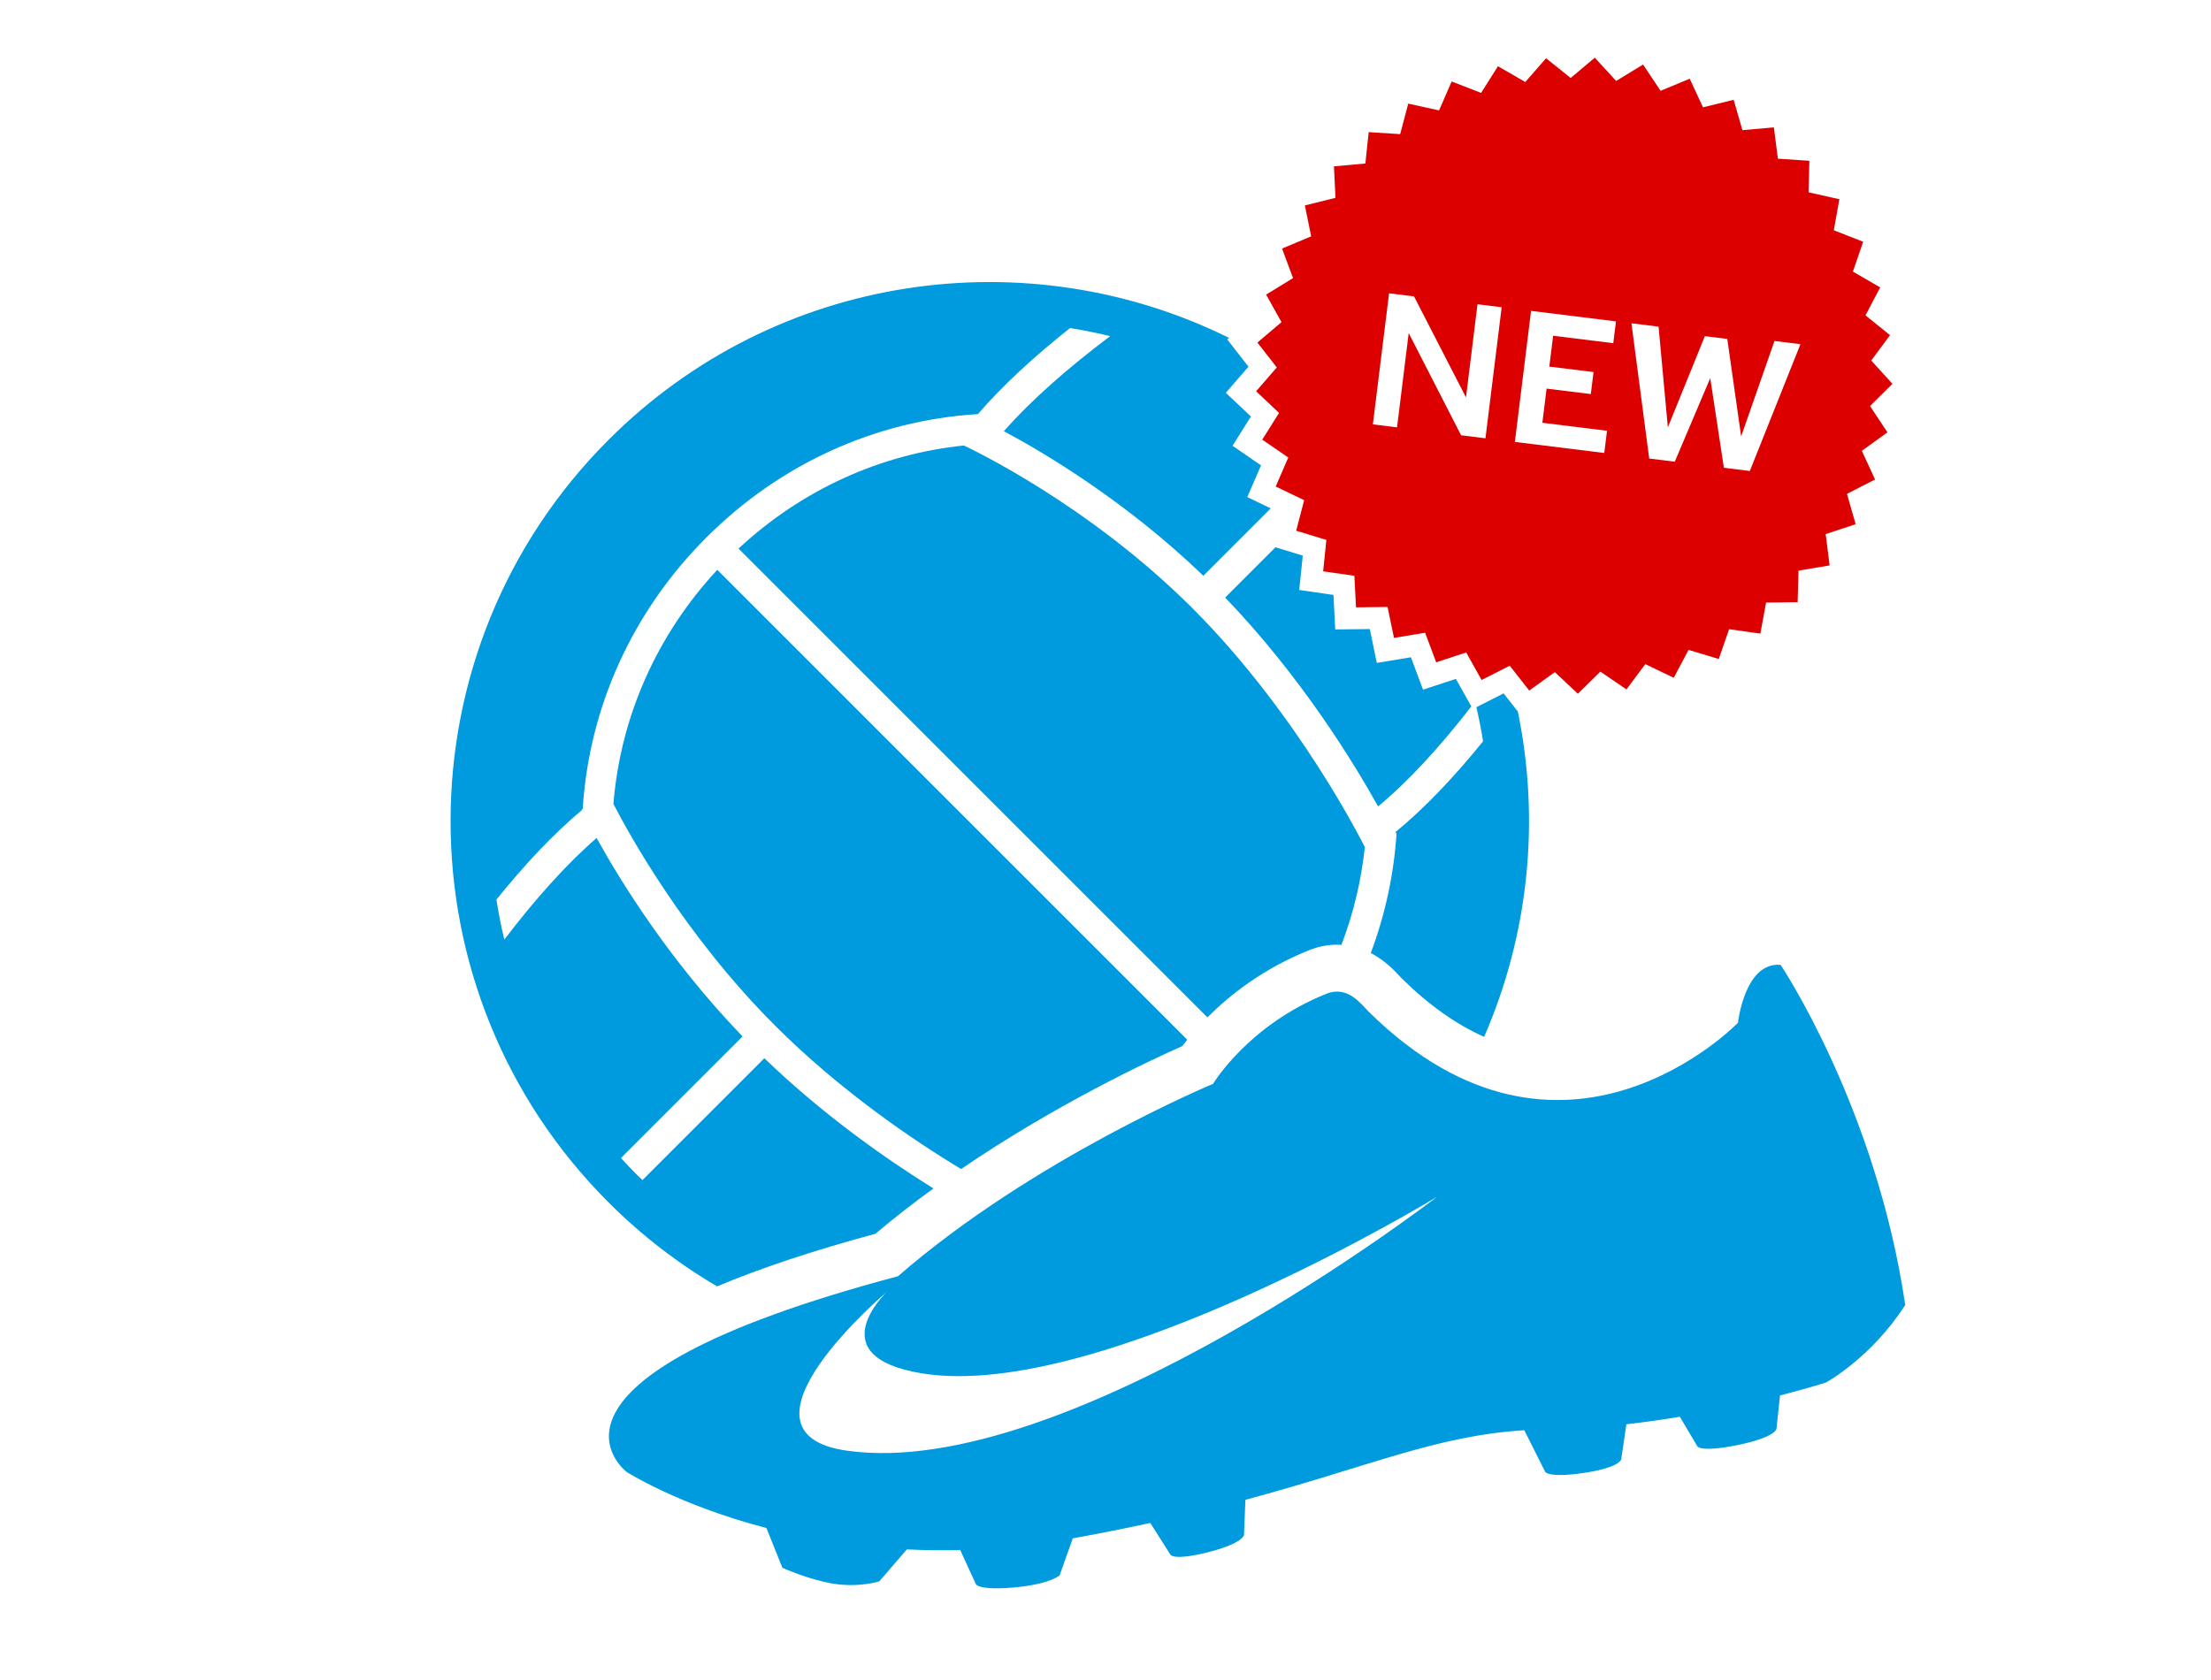 <?xml version="1.0" encoding="utf-8"?>
<!-- Generator: Adobe Illustrator 16.0.0, SVG Export Plug-In . SVG Version: 6.00 Build 0)  -->
<!DOCTYPE svg PUBLIC "-//W3C//DTD SVG 1.1//EN" "http://www.w3.org/Graphics/SVG/1.1/DTD/svg11.dtd">
<svg version="1.1" id="Layer_1" xmlns="http://www.w3.org/2000/svg" xmlns:xlink="http://www.w3.org/1999/xlink" x="0px" y="0px"
	 width="250px" height="190px" viewBox="0 0 250 190" enable-background="new 0 0 250 190" xml:space="preserve">
<rect fill="#FFFFFF" width="250" height="190"/>
<g>
	<defs>
		<rect id="SVGID_1_" width="250" height="190"/>
	</defs>
	<clipPath id="SVGID_2_">
		<use xlink:href="#SVGID_1_"  overflow="visible"/>
	</clipPath>
	<path clip-path="url(#SVGID_2_)" fill="#009ADF" d="M201.335,109.122c-4.07-0.352-4.822,6.548-4.822,6.548
		s-19.764,20.483-41.769-1.269c-0.871-0.864-2.36-2.968-4.749-2.016c-8.864,3.534-12.834,10.194-12.834,10.194
		s-20.343,8.466-35.63,21.759c-44.438,11.809-30.661,22.139-30.661,22.139s5.778,3.72,15.791,6.335l1.804,4.496
		c0,0,2.983,1.352,5.743,1.796c2.939,0.471,5.213-0.259,5.213-0.259l3.119-3.617c1.94,0.096,3.95,0.124,6.031,0.069l1.775,3.868
		c0,0,0.295,0.765,4.629,0.335c3.852-0.38,4.843-1.349,4.843-1.349l1.484-4.171c3.154-0.569,6.056-1.153,8.763-1.742l2.29,3.608
		c0,0,0.387,0.672,4.205-0.289c4.056-1.018,4.102-1.969,4.102-1.969l0.158-3.965c14.126-3.805,21.578-7.251,31.534-7.872
		l2.365,4.707c0,0,0.318,0.706,4.259,0.138c4.187-0.606,4.336-1.548,4.336-1.548l0.582-3.969c2.08-0.234,4.108-0.528,6.045-0.853
		l1.987,3.357c0,0,0.365,0.686,4.469-0.14c4.355-0.879,4.466-1.831,4.466-1.831l0.409-3.795c3.224-0.828,5.196-1.463,5.196-1.463
		s5.139-2.807,8.958-8.765C212.143,125.234,201.335,109.122,201.335,109.122 M95.767,164.065c-14.337-2.032,4.51-17.96,4.51-17.96
		s-7.758,7.305,3.966,9.215c20.088,3.27,58.244-19.966,58.244-19.966S120.705,167.6,95.767,164.065"/>
	<polygon clip-path="url(#SVGID_2_)" fill="#DC0000" points="212.595,32.506 210.932,35.664 213.708,37.905 211.582,40.771 
		213.981,43.411 211.445,45.919 213.414,48.896 210.521,50.986 212.015,54.228 208.839,55.854 209.82,59.283 206.432,60.404 
		206.878,63.945 203.359,64.535 203.26,68.103 199.691,68.149 199.047,71.659 195.513,71.16 194.343,74.531 190.926,73.5 
		189.253,76.652 186.036,75.11 183.901,77.969 180.956,75.957 178.41,78.457 175.808,76.015 172.91,78.099 170.709,75.289 
		167.527,76.905 165.781,73.792 162.391,74.904 161.14,71.562 157.62,72.142 156.895,68.648 153.325,68.687 153.142,65.122 
		149.61,64.613 149.974,61.063 146.561,60.021 147.462,56.569 144.247,55.019 145.665,51.743 142.723,49.719 144.624,46.699 
		142.03,44.252 144.367,41.556 142.176,38.741 144.898,36.434 143.161,33.317 146.204,31.453 144.964,28.108 148.256,26.73 
		147.542,23.235 151.004,22.375 150.831,18.813 154.385,18.491 154.759,14.943 158.32,15.17 159.23,11.72 162.715,12.487 
		164.141,9.216 167.468,10.506 169.376,7.491 172.468,9.275 174.815,6.586 177.596,8.82 180.326,6.521 182.736,9.155 185.784,7.3 
		187.763,10.27 191.058,8.901 192.562,12.138 196.027,11.289 197.018,14.718 200.572,14.408 201.029,17.947 204.588,18.184 
		204.498,21.751 207.981,22.529 207.349,26.042 210.671,27.341 209.51,30.715 	"/>
	<polygon clip-path="url(#SVGID_2_)" fill="#FFFFFF" points="157.064,33.173 159.885,33.523 165.76,44.943 167.063,34.41 
		169.795,34.748 167.963,49.569 165.207,49.228 159.283,37.666 157.965,48.332 155.23,47.993 	"/>
	<polygon clip-path="url(#SVGID_2_)" fill="#FFFFFF" points="173.119,35.159 182.719,36.346 182.414,38.813 175.613,37.972 
		175.182,41.46 180.181,42.078 179.875,44.567 174.875,43.949 174.396,47.814 181.707,48.719 181.396,51.229 171.287,49.979 	"/>
	<polygon clip-path="url(#SVGID_2_)" fill="#FFFFFF" points="184.469,36.563 187.535,36.942 188.586,48.329 192.77,38.018 
		195.305,38.332 196.873,49.354 200.643,38.563 203.576,38.926 197.855,53.265 194.922,52.903 193.379,42.764 189.367,52.215 
		186.479,51.859 	"/>
	<path clip-path="url(#SVGID_2_)" fill="#009ADF" d="M86.423,119.681L72.645,133.46c-0.223-0.216-0.454-0.421-0.675-0.643
		c-0.605-0.604-1.187-1.225-1.759-1.85l13.75-13.75c-8.361-8.678-13.908-17.747-16.501-22.443
		c-3.451,2.985-6.965,6.939-10.435,11.487c-0.363-1.496-0.653-3.007-0.893-4.523c3.209-3.981,6.459-7.446,9.675-10.13
		c-0.013-0.027-0.027-0.055-0.033-0.068l0.148-0.07l-0.031-0.031c0.73-11.501,5.64-22.311,13.968-30.641
		c8.354-8.354,19.144-13.241,30.647-13.963l0.035,0.035c2.789-3.243,6.36-6.525,10.445-9.767c1.522,0.246,3.037,0.543,4.539,0.913
		c-4.752,3.578-8.892,7.201-12.014,10.751c4.671,2.496,13.809,7.936,22.552,16.348l7.621-7.621l0.87,0.42l-3.521-1.699l1.553-3.586
		l-3.222-2.216l2.082-3.309l-2.841-2.68l2.561-2.953l-2.4-3.084l0.206-0.173c-22.799-11.285-51.18-7.453-70.166,11.532
		c-23.812,23.812-23.812,62.423,0,86.237c3.762,3.762,7.894,6.926,12.277,9.498c4.891-2.061,10.842-4.035,17.909-5.952
		c2.129-1.803,4.332-3.513,6.553-5.123C100.403,131.214,93.215,126.224,86.423,119.681"/>
	<path clip-path="url(#SVGID_2_)" fill="#009ADF" d="M134.738,116.995c-0.01,0.01-0.019,0.021-0.027,0.031
		C134.72,117.016,134.729,117.005,134.738,116.995"/>
	<path clip-path="url(#SVGID_2_)" fill="#009ADF" d="M144.215,61.892l-5.688,5.688c8.633,8.971,14.609,18.795,17.295,23.625
		c3.502-2.912,7.05-6.806,10.542-11.314l-1.746-3.112l-3.712,1.218l-1.37-3.662l-3.857,0.637l-0.793-3.827l-3.91,0.041l-0.2-3.904
		l-3.869-0.558l0.398-3.889L144.215,61.892z"/>
	<path clip-path="url(#SVGID_2_)" fill="#009ADF" d="M81.103,64.444c-6.85,7.374-10.949,16.637-11.741,26.479
		c1.65,3.21,7.957,14.75,18.281,25.073c7.433,7.433,15.706,13.003,21.023,16.217c10.731-7.315,21.237-12.231,25.016-13.906
		c0.166-0.22,0.358-0.464,0.563-0.717L81.103,64.444z"/>
	<path clip-path="url(#SVGID_2_)" fill="#009ADF" d="M171.623,80.47l-1.607-2.052l-3.079,1.563c0.298,1.278,0.547,2.565,0.755,3.858
		c-3.275,4.046-6.605,7.563-9.917,10.274l0.134,0.134c-0.292,4.581-1.271,9.147-2.912,13.536l0,0
		c1.587,0.824,2.674,1.985,3.273,2.628c0.076,0.082,0.146,0.158,0.21,0.224c3.048,3.013,6.167,5.222,9.331,6.63
		C172.883,105.629,174.158,92.737,171.623,80.47"/>
	<path clip-path="url(#SVGID_2_)" fill="#009ADF" d="M153.455,107.165c0.009,0.003,0.019,0.005,0.027,0.008
		C153.474,107.17,153.464,107.168,153.455,107.165"/>
	<path clip-path="url(#SVGID_2_)" fill="#009ADF" d="M154.332,95.723l-0.044,0.022c-0.072-0.147-7.363-14.865-19.446-26.947
		c-11.67-11.672-24.901-17.966-25.863-18.415c-9.467,0.976-18.334,5.024-25.473,11.658l53.017,53.02
		c2.529-2.534,6.319-5.534,11.509-7.603c1.03-0.411,2.092-0.619,3.156-0.619c0.168,0,0.329,0.012,0.49,0.021
		C153.06,103.244,153.939,99.497,154.332,95.723"/>
	<polyline clip-path="url(#SVGID_2_)" fill="#009ADF" points="135.263,116.393 135.256,116.401 135.263,116.393 	"/>
</g>
</svg>
